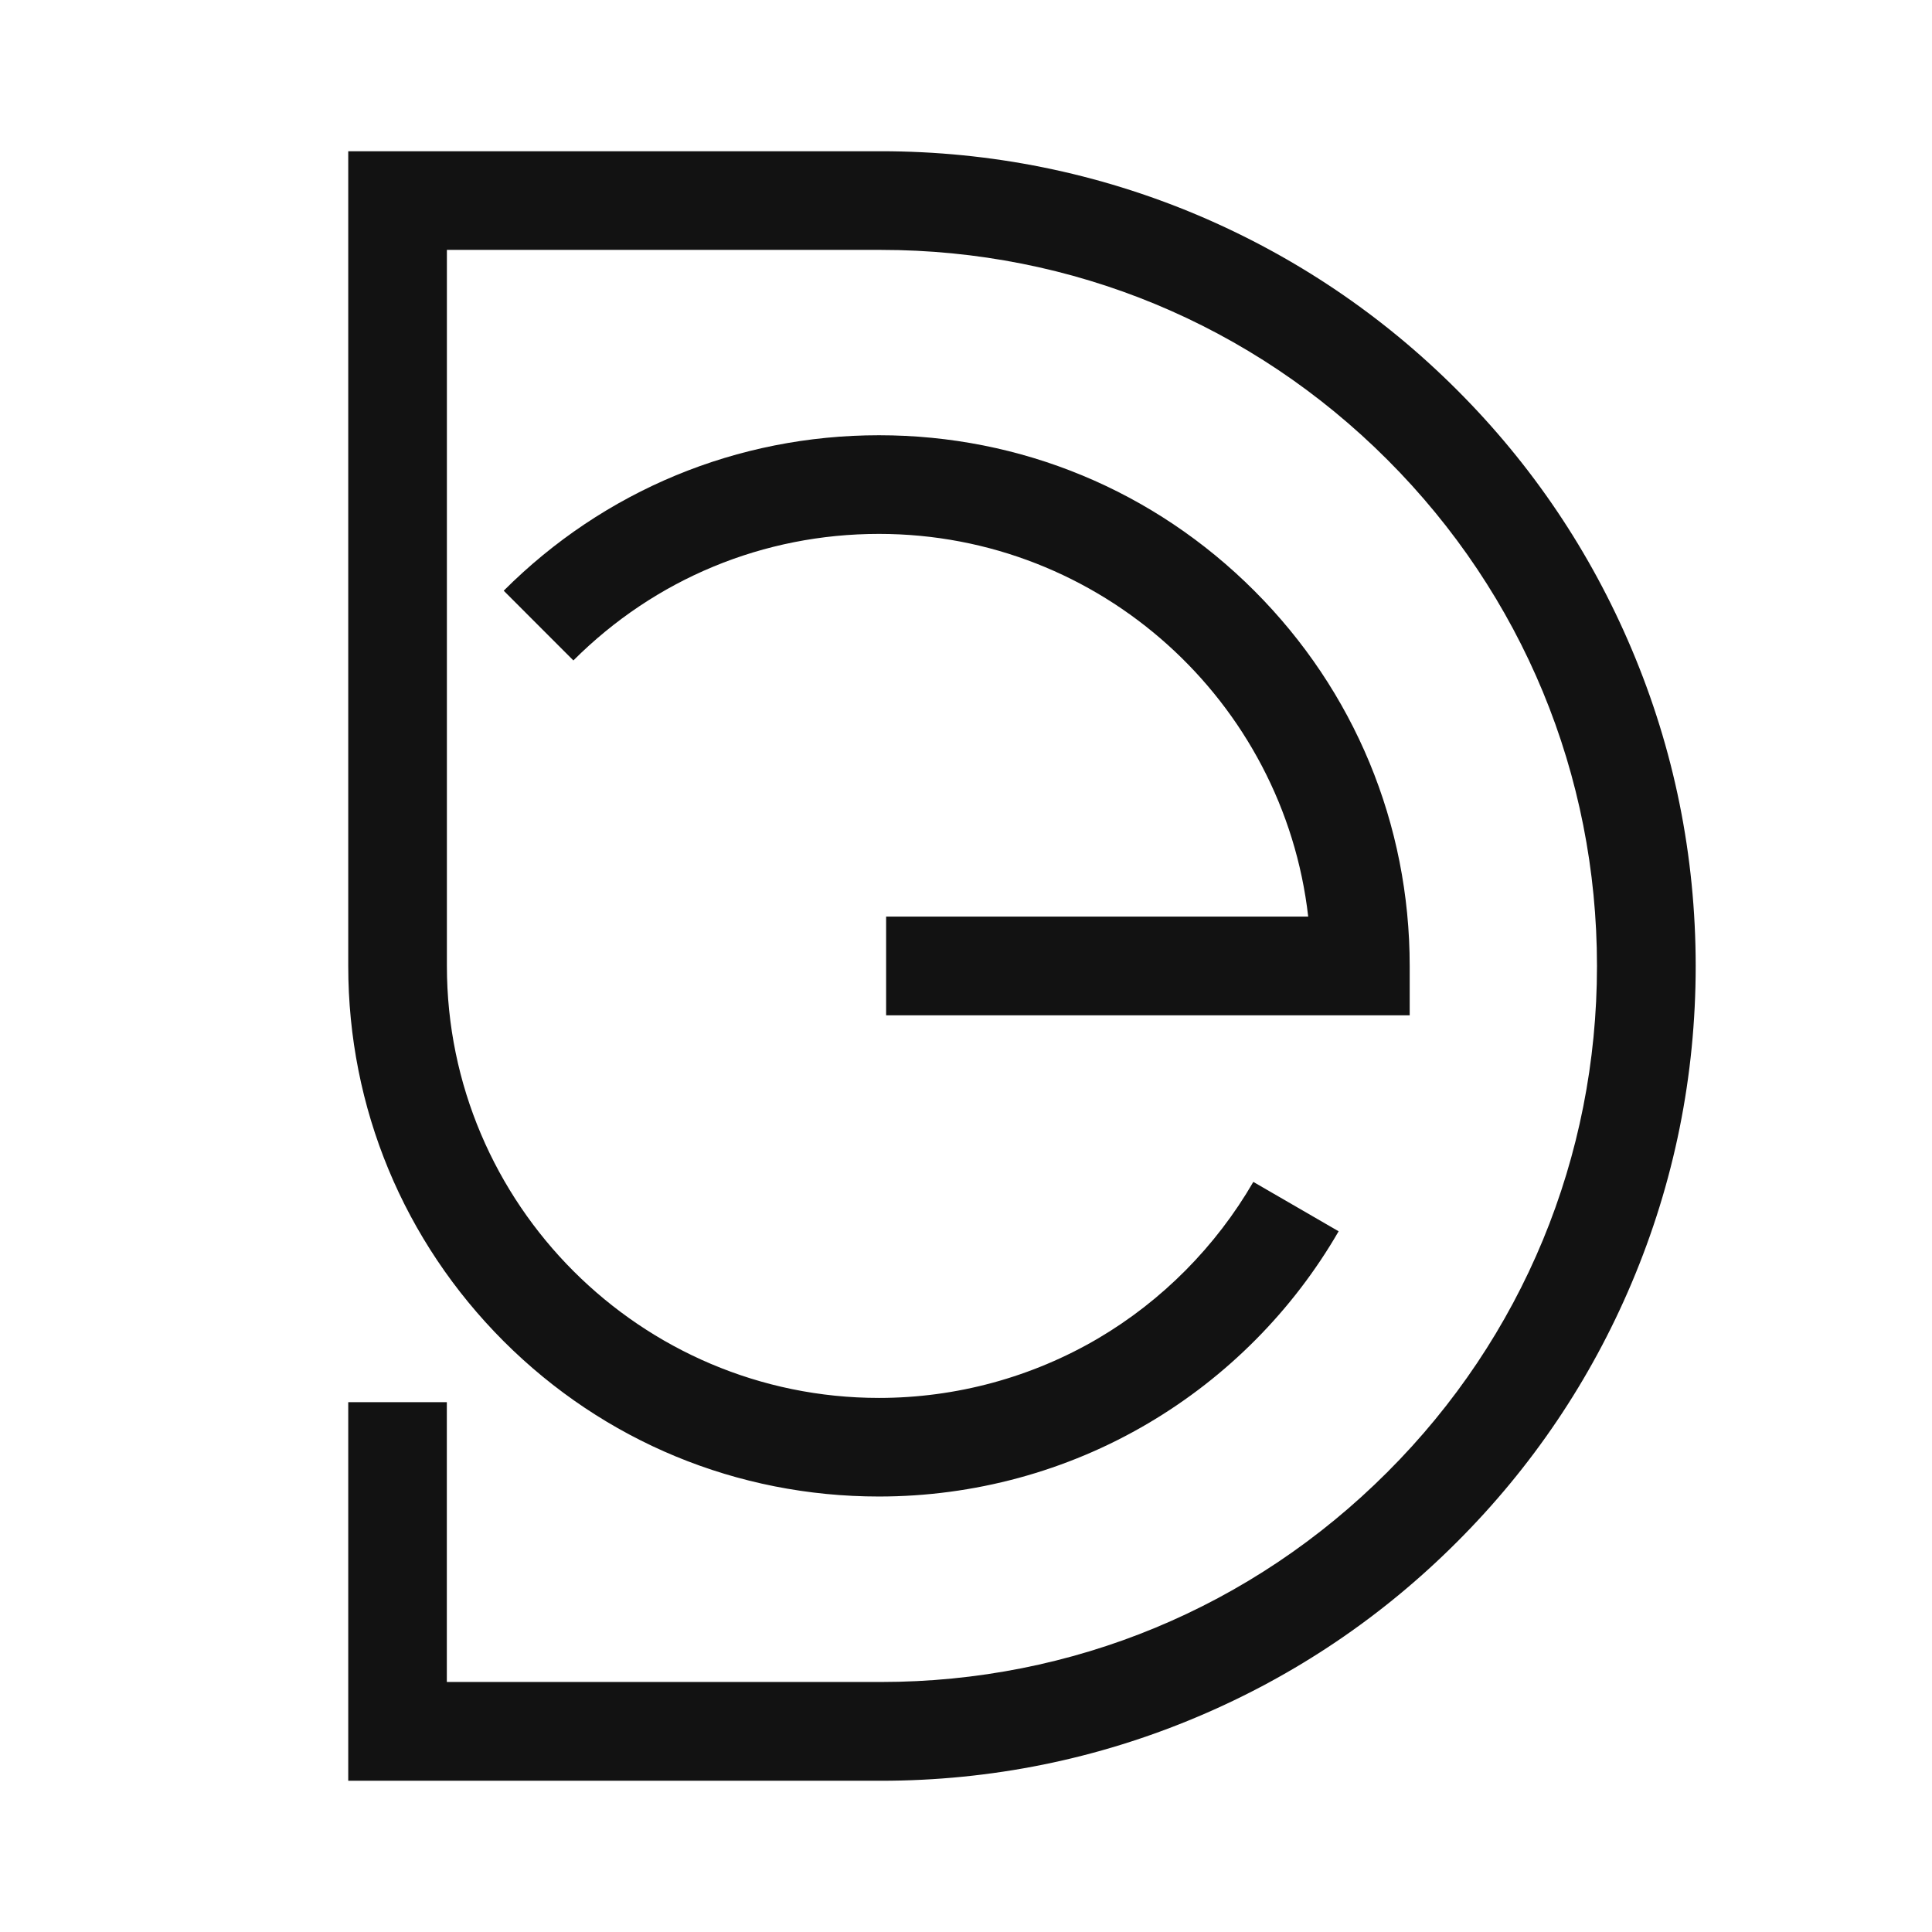 <?xml version="1.0" encoding="utf-8"?>
<!-- Generator: Adobe Illustrator 16.0.0, SVG Export Plug-In . SVG Version: 6.00 Build 0)  -->
<!DOCTYPE svg PUBLIC "-//W3C//DTD SVG 1.1//EN" "http://www.w3.org/Graphics/SVG/1.1/DTD/svg11.dtd">
<svg version="1.1" id="Calque_1" xmlns:x="http://ns.adobe.com/Extensibility/1.0/" xmlns:i="http://ns.adobe.com/AdobeIllustrator/10.0/" xmlns:graph="http://ns.adobe.com/Graphs/1.0/"
	 xmlns="http://www.w3.org/2000/svg" xmlns:xlink="http://www.w3.org/1999/xlink" x="0px" y="0px" width="32px" height="32px"
	 viewBox="0 0 32 32" enable-background="new 0 0 32 32" xml:space="preserve">
<g>
	<path fill="#121212" d="M27.023,10.746c-0.68-1.607-1.651-3.05-2.892-4.289c-1.238-1.238-2.681-2.21-4.289-2.892
		c-1.662-0.702-3.43-1.06-5.252-1.06H5.768V16c0,2.348,0.915,4.554,2.575,6.216c1.66,1.658,3.867,2.571,6.216,2.571
		c1.569,0,3.111-0.417,4.458-1.212c1.306-0.77,2.396-1.868,3.155-3.181l-1.413-0.818c-0.619,1.068-1.509,1.967-2.572,2.593
		c-1.095,0.643-2.35,0.985-3.628,0.985c-3.945,0-7.157-3.21-7.157-7.154V4.139h7.189c3.169,0,6.146,1.233,8.387,3.474
		c2.24,2.24,3.473,5.218,3.473,8.387c0,3.165-1.232,6.146-3.473,8.384c-2.241,2.242-5.218,3.475-8.387,3.475H7.401v-4.635H5.768
		v6.271h8.823c1.822,0,3.59-0.359,5.252-1.063c1.608-0.68,3.051-1.653,4.289-2.892c1.24-1.238,2.212-2.68,2.892-4.287
		c0.706-1.667,1.062-3.433,1.062-5.255C28.085,14.178,27.729,12.411,27.023,10.746z"/>
	<path fill="#121212" d="M14.677,16.817h8.672V16c0-2.35-0.915-4.556-2.575-6.216c-1.66-1.66-3.866-2.575-6.215-2.575
		s-4.556,0.915-6.216,2.575l1.154,1.155c1.353-1.352,3.149-2.096,5.062-2.096c3.669,0,6.703,2.777,7.109,6.339h-6.991V16.817z"/>
</g>
</svg>
